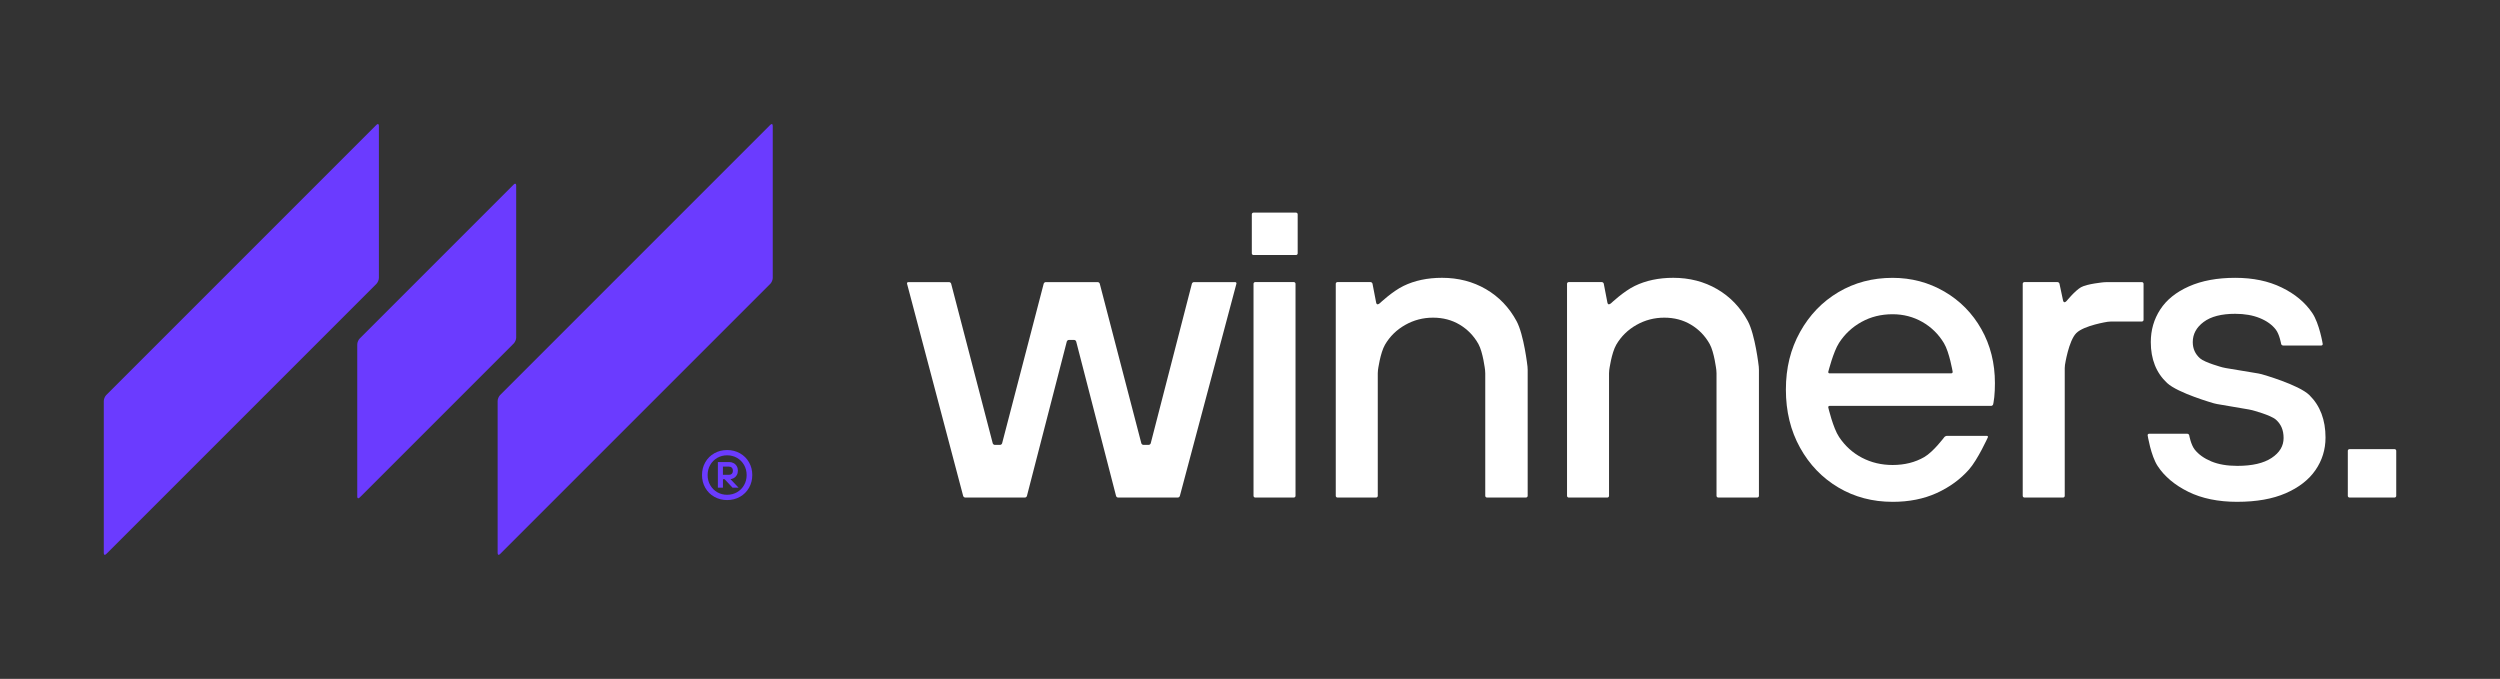 <?xml version="1.0" encoding="UTF-8"?> <svg xmlns="http://www.w3.org/2000/svg" id="Camada_1" data-name="Camada 1" viewBox="0 0 1277.88 347.02"><rect x="0" y="0" width="1277.88" height="347.02" fill="#333333" stroke="none"/><defs><style> .cls-1 { fill: #fff; } .cls-2 { fill: #6b3bff; } </style></defs><g><path class="cls-1" d="m493.39,254.32c-.47,0-.95-.37-1.07-.83l-28.68-108.46c-.12-.45.17-.83.64-.83h20.84c.47,0,.95.37,1.07.83l21.24,81.54c.12.46.6.83,1.07.83h2.67c.47,0,.95-.37,1.07-.83l21.24-81.54c.12-.46.6-.83,1.07-.83h26.53c.47,0,.95.37,1.07.83l21.24,81.54c.12.46.6.83,1.07.83h2.67c.47,0,.95-.37,1.07-.83l21.03-81.54c.12-.46.6-.83,1.07-.83h21.06c.47,0,.76.37.63.83l-28.9,108.47c-.12.45-.6.83-1.08.83h-30.47c-.47,0-.95-.37-1.07-.83l-20.37-78.91c-.12-.46-.6-.83-1.07-.83h-2.67c-.47,0-.95.37-1.07.83l-20.37,78.91c-.12.46-.6.83-1.07.83h-30.47Z"></path><path class="cls-1" d="m640.73,130.36c-.47,0-.86-.38-.86-.86v-19.96c0-.47.38-.86.86-.86h21.72c.47,0,.86.38.86.86v19.96c0,.47-.38.86-.86.86h-21.72Zm.87,123.96c-.47,0-.86-.38-.86-.86v-108.41c0-.47.38-.86.86-.86h19.75c.47,0,.86.38.86.86v108.41c0,.47-.38.86-.86.86h-19.75Z"></path><path class="cls-1" d="m683.64,254.32c-.47,0-.86-.38-.86-.86v-108.41c0-.47.38-.86.86-.86h16.9c.47,0,.93.38,1.02.84l1.87,9.7c.09.46.41.84.71.84s.83-.26,1.17-.59c0,0,6.38-6.05,12.08-8.82,5.69-2.77,12.26-4.16,19.7-4.16,8.32,0,15.8,1.94,22.44,5.8,6.64,3.87,11.86,9.31,15.65,16.31,3.79,7,5.6,23.23,5.6,23.23.05.47.09,1.23.09,1.7v64.41c0,.47-.38.86-.86.86h-19.96c-.47,0-.86-.38-.86-.86v-62.65c0-.47-.04-1.24-.1-1.7,0,0-1.07-9.11-3.4-13.27-2.34-4.16-5.51-7.44-9.52-9.85-4.01-2.41-8.57-3.61-13.68-3.61s-9.85,1.24-14.23,3.72c-4.38,2.48-7.81,5.84-10.29,10.07-2.48,4.24-3.61,12.95-3.61,12.95-.06.47-.11,1.23-.11,1.7v62.65c0,.47-.38.86-.86.86h-19.75Z"></path><path class="cls-1" d="m801.85,254.32c-.47,0-.86-.38-.86-.86v-108.41c0-.47.38-.86.86-.86h16.9c.47,0,.93.38,1.02.84l1.87,9.7c.09.46.41.84.71.84s.83-.26,1.17-.59c0,0,6.38-6.05,12.08-8.82,5.69-2.77,12.26-4.16,19.7-4.16,8.32,0,15.8,1.94,22.44,5.8,6.64,3.87,11.86,9.31,15.65,16.31,3.79,7,5.6,23.23,5.6,23.23.05.47.09,1.23.09,1.7v64.41c0,.47-.38.86-.86.86h-19.96c-.47,0-.86-.38-.86-.86v-62.65c0-.47-.04-1.24-.1-1.7,0,0-1.07-9.11-3.4-13.27-2.34-4.16-5.51-7.44-9.52-9.85-4.01-2.41-8.57-3.61-13.68-3.61s-9.85,1.24-14.23,3.72c-4.38,2.48-7.81,5.84-10.29,10.07-2.48,4.24-3.61,12.95-3.61,12.95-.06.47-.11,1.23-.11,1.7v62.65c0,.47-.38.86-.86.86h-19.75Z"></path><path class="cls-1" d="m967.38,256.51c-10.22,0-19.45-2.44-27.7-7.33-8.24-4.89-14.78-11.67-19.59-20.36-4.82-8.68-7.23-18.57-7.23-29.67s2.41-20.76,7.23-29.44c4.82-8.68,11.35-15.47,19.59-20.36,8.24-4.89,17.48-7.33,27.7-7.33,9.63,0,18.46,2.34,26.49,7.01,8.02,4.67,14.34,11.09,18.94,19.26,4.6,8.17,6.9,17.37,6.9,27.58,0,2.63-.11,5-.33,7.12-.22,2.12-.57,3.65-.57,3.65-.11.46-.58.83-1.05.83h-82.57c-.47,0-.77.37-.66.83,0,0,2.43,10.44,5.5,15.04,3.06,4.6,6.97,8.14,11.71,10.62,4.74,2.48,9.96,3.72,15.65,3.72,6.13,0,11.53-1.35,16.2-4.05,4.67-2.7,10.22-10.15,10.22-10.15.28-.38.9-.69,1.37-.69h20.4c.47,0,.7.35.5.78,0,0-5.16,11.37-9.61,16.41-4.45,5.03-9.96,9.05-16.53,12.04-6.57,2.99-14.09,4.49-22.55,4.49Zm30.01-65.68c.47,0,.79-.38.71-.84,0,0-1.68-9.99-4.45-14.59-2.77-4.6-6.46-8.21-11.06-10.84-4.6-2.62-9.67-3.94-15.21-3.94-5.84,0-11.13,1.31-15.87,3.94-4.75,2.63-8.57,6.21-11.49,10.73-2.92,4.53-5.48,14.72-5.48,14.72-.11.46.18.83.65.83h62.21Z"></path><path class="cls-1" d="m1034.78,254.32c-.47,0-.86-.38-.86-.86v-108.41c0-.47.38-.86.86-.86h16.9c.47,0,.94.38,1.03.84l1.83,8.62c.1.46.42.84.73.84s.79-.3,1.09-.66c0,0,4.28-5.25,7.34-7,3.07-1.75,11.63-2.55,11.63-2.55.47-.04,1.24-.08,1.71-.08h17.78c.47,0,.86.38.86.86v18.43c0,.47-.38.86-.86.86h-15.8c-.47,0-1.24.06-1.7.13,0,0-12.07,1.84-16.01,5.78-3.94,3.94-5.79,16.23-5.79,16.23-.07.47-.13,1.23-.13,1.7v65.28c0,.47-.38.86-.86.86h-19.75Z"></path><path class="cls-1" d="m1143.61,256.51c-9.78,0-18.14-1.72-25.06-5.14-6.93-3.43-12.15-7.81-15.65-13.14-3.5-5.33-5.12-15.68-5.12-15.68-.07-.46.25-.84.72-.84h19.53c.47,0,.92.38,1,.84,0,0,.84,4.78,2.81,7.26,1.97,2.48,4.78,4.49,8.43,6.02,3.65,1.53,8.1,2.3,13.35,2.3,7.59,0,13.43-1.35,17.51-4.05,4.09-2.7,6.13-6.09,6.13-10.18s-1.31-7.08-3.94-9.41c-2.63-2.33-12.09-4.82-12.09-4.82-.45-.12-1.21-.28-1.67-.36l-16.27-2.78c-.46-.08-1.21-.25-1.67-.38,0,0-18.37-5.2-23.92-10.39-5.55-5.18-8.32-12.15-8.32-20.91,0-6.13,1.6-11.68,4.82-16.64,3.21-4.96,8.1-8.9,14.67-11.82,6.57-2.92,14.45-4.38,23.64-4.38s16.97,1.64,23.75,4.93c6.78,3.28,12,7.63,15.65,13.03,3.65,5.4,5.34,15.79,5.34,15.79.08.46-.25.84-.72.84h-19.53c-.47,0-.92-.38-1-.84,0,0-.81-4.77-2.7-7.26-1.9-2.48-4.63-4.45-8.21-5.91-3.58-1.46-7.77-2.19-12.59-2.19-7.01,0-12.37,1.39-16.09,4.16-3.72,2.77-5.58,6.21-5.58,10.29,0,3.36,1.24,6.13,3.72,8.32,2.48,2.19,11.43,4.59,11.43,4.59.45.12,1.21.29,1.67.36l16.7,2.78c.46.08,1.21.24,1.67.37,0,0,18.99,5.32,24.46,10.72,5.47,5.4,8.21,12.63,8.21,21.67,0,6.13-1.72,11.68-5.14,16.64-3.43,4.96-8.5,8.9-15.21,11.82-6.72,2.92-14.96,4.38-24.74,4.38Z"></path><path class="cls-1" d="m1200.95,254.32c-.47,0-.86-.38-.86-.86v-23.03c0-.47.38-.86.86-.86h23.03c.47,0,.86.38.86.86v23.03c0,.47-.38.86-.86.86h-23.03Z"></path></g><g><path class="cls-2" d="m371.66,255.61c-2.39,0-4.57-.56-6.54-1.67-1.97-1.11-3.51-2.65-4.62-4.6-1.11-1.95-1.67-4.13-1.67-6.52s.56-4.57,1.67-6.52c1.11-1.96,2.65-3.49,4.62-4.6,1.97-1.11,4.15-1.67,6.54-1.67s4.61.56,6.58,1.67c1.97,1.11,3.51,2.64,4.62,4.6,1.11,1.95,1.67,4.13,1.67,6.52s-.56,4.57-1.67,6.52-2.65,3.49-4.62,4.6c-1.97,1.11-4.16,1.67-6.58,1.67Zm0-2.7c1.85,0,3.54-.44,5.07-1.31,1.53-.88,2.73-2.09,3.6-3.63.88-1.54,1.32-3.26,1.32-5.15s-.44-3.61-1.32-5.15c-.88-1.54-2.08-2.75-3.6-3.63-1.53-.88-3.22-1.31-5.07-1.31s-3.5.44-5.03,1.31c-1.53.88-2.73,2.09-3.61,3.63-.88,1.54-1.32,3.26-1.32,5.15s.44,3.61,1.32,5.15c.88,1.54,2.08,2.75,3.61,3.63,1.53.88,3.2,1.31,5.03,1.31Zm-4.72-3.63v-13.11h5.79c.83,0,1.59.19,2.28.57.69.38,1.22.91,1.6,1.58.38.68.57,1.43.57,2.26s-.19,1.61-.57,2.28c-.38.66-.89,1.17-1.53,1.53s-1.33.53-2.06.53h-.36v-.78l4.87,5.15h-3.09l-4.05-4.34h-.85v4.34h-2.59Zm5.68-6.57c.59,0,1.07-.18,1.44-.55s.55-.88.55-1.55-.18-1.18-.55-1.55c-.37-.37-.85-.55-1.44-.55h-3.09v4.19h3.09Z"></path><g><path class="cls-2" d="m394.99,64.32c0-.96-.56-1.19-1.24-.51l-138.14,138.14c-.68.68-1.24,2.03-1.24,2.99v77.76c0,.96.56,1.19,1.24.51l138.14-138.14c.68-.68,1.24-2.03,1.24-2.99v-77.76Z"></path><path class="cls-2" d="m193.67,64.32c0-.96-.56-1.19-1.24-.51L54.29,201.95c-.68.68-1.24,2.03-1.24,2.99v77.76c0,.96.56,1.19,1.24.51l138.14-138.14c.68-.68,1.24-2.03,1.24-2.99v-77.76Z"></path><path class="cls-2" d="m263.85,94.8c0-.96-.56-1.19-1.24-.51l-78.76,78.76c-.68.68-1.24,2.03-1.24,2.99v77.76c0,.96.56,1.19,1.24.51l78.76-78.76c.68-.68,1.24-2.03,1.24-2.99v-77.76Z"></path></g></g></svg> 
